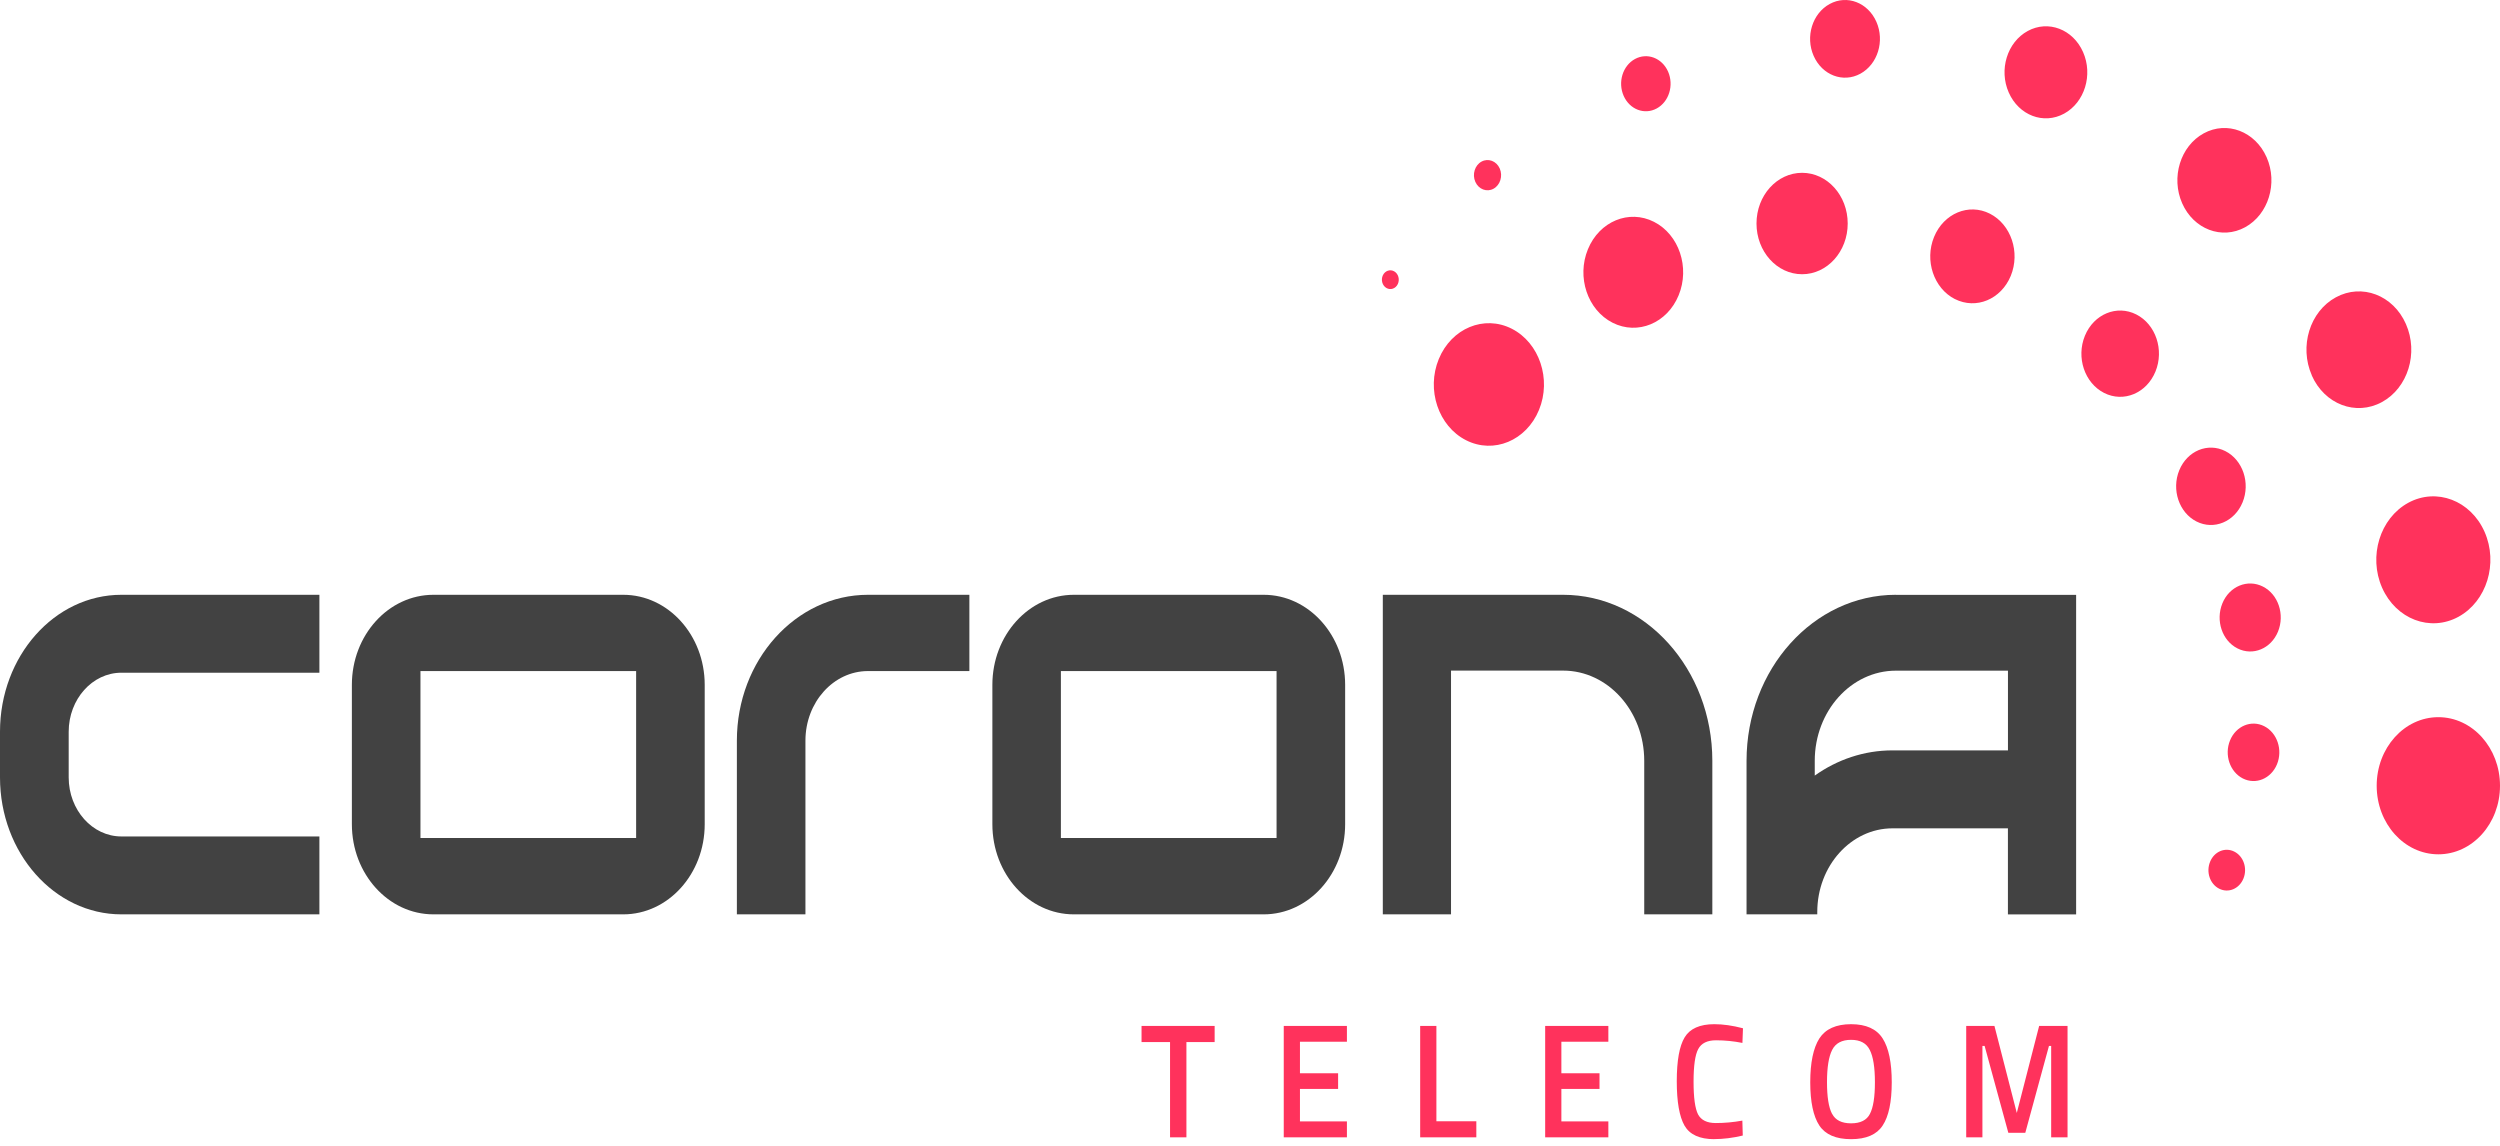 <?xml version="1.0" encoding="utf-8"?>
<svg xmlns="http://www.w3.org/2000/svg" fill="none" height="100%" overflow="visible" preserveAspectRatio="none" style="display: block;" viewBox="0 0 120 55" width="100%">
<g id="Group">
<path d="M3.297 37.315C3.297 38.878 4.433 40.15 5.828 40.15H15.331V43.889H5.828C2.614 43.889 0 40.94 0 37.315V35.124C0 31.497 2.614 28.55 5.828 28.55H15.331V32.29H5.828C4.433 32.29 3.297 33.561 3.297 35.124V37.315Z" fill="#424242" id="Vector"/>
<path d="M33.826 32.872V39.564C33.826 41.951 32.071 43.889 29.915 43.889H20.805C18.646 43.889 16.89 41.951 16.89 39.564V32.872C16.89 30.488 18.646 28.55 20.805 28.55H29.915C32.073 28.55 33.826 30.488 33.826 32.872ZM30.534 32.211H20.182V40.225H30.534V32.211Z" fill="#424242" id="Vector_2"/>
<path d="M46.53 32.211H41.664C40.009 32.211 38.661 33.707 38.661 35.55V43.889H35.37V35.55C35.37 31.69 38.193 28.55 41.664 28.55H46.53V32.211Z" fill="#424242" id="Vector_3"/>
<path d="M64.567 32.872V39.564C64.567 41.951 62.812 43.889 60.656 43.889H51.545C49.387 43.889 47.634 41.951 47.634 39.564V32.872C47.634 30.488 49.389 28.55 51.545 28.55H60.656C62.814 28.55 64.567 30.488 64.567 32.872ZM61.275 32.211H50.923V40.225H61.275V32.211Z" fill="#424242" id="Vector_4"/>
<path d="M82.195 43.887H78.923V36.517C78.923 34.13 77.178 32.189 75.029 32.189H69.649V43.889H66.375V28.55H75.027C78.976 28.55 82.192 32.124 82.192 36.519V43.889L82.195 43.887Z" fill="#424242" id="Vector_5"/>
<path d="M91 28.55C87.05 28.55 83.834 32.124 83.834 36.519V43.889H87.229V43.777C87.229 41.562 88.851 39.76 90.841 39.76H96.38V43.892H99.654V28.553H91V28.55ZM90.841 36.018C89.468 36.018 88.186 36.463 87.108 37.228V36.519C87.108 34.133 88.854 32.192 91.002 32.192H96.382V36.018H90.841Z" fill="#424242" id="Vector_6"/>
<path d="M107.4 31.124C108.138 31.497 109.007 31.138 109.344 30.318C109.679 29.497 109.357 28.528 108.619 28.155C107.881 27.782 107.009 28.141 106.674 28.962C106.339 29.783 106.662 30.752 107.4 31.124Z" fill="#FF325C" id="Vector_7"/>
<path d="M105.432 25.032C106.27 25.457 107.26 25.046 107.643 24.113C108.026 23.18 107.656 22.079 106.817 21.654C105.978 21.228 104.988 21.64 104.605 22.572C104.223 23.505 104.593 24.606 105.432 25.032Z" fill="#FF325C" id="Vector_8"/>
<path d="M100.997 18.861C101.931 19.334 103.034 18.878 103.462 17.835C103.888 16.796 103.478 15.569 102.541 15.093C101.606 14.62 100.503 15.076 100.075 16.118C99.649 17.158 100.06 18.384 100.997 18.861Z" fill="#FF325C" id="Vector_9"/>
<path d="M93.835 14.354C94.852 14.869 96.051 14.37 96.517 13.242C96.98 12.11 96.532 10.777 95.517 10.258C94.502 9.74 93.3 10.241 92.835 11.373C92.371 12.505 92.82 13.838 93.835 14.356V14.354Z" fill="#FF325C" id="Vector_10"/>
<path d="M86.501 13.163C87.71 13.163 88.69 12.073 88.69 10.729C88.69 9.384 87.71 8.295 86.501 8.295C85.292 8.295 84.312 9.384 84.312 10.729C84.312 12.073 85.292 13.163 86.501 13.163Z" fill="#FF325C" id="Vector_11"/>
<path d="M77.404 15.491C78.608 16.102 80.026 15.513 80.575 14.174C81.124 12.838 80.595 11.258 79.391 10.648C78.19 10.037 76.769 10.625 76.22 11.964C75.671 13.3 76.2 14.88 77.404 15.491Z" fill="#FF325C" id="Vector_12"/>
<path d="M70.816 8.729C70.657 8.37 70.79 7.933 71.113 7.757C71.438 7.58 71.828 7.729 71.987 8.087C72.145 8.446 72.012 8.883 71.689 9.059C71.367 9.236 70.974 9.087 70.816 8.729Z" fill="#FF325C" id="Vector_13"/>
<path d="M77.935 4.6C77.647 3.944 77.889 3.154 78.479 2.832C79.068 2.513 79.778 2.782 80.068 3.437C80.355 4.093 80.113 4.883 79.524 5.205C78.935 5.527 78.224 5.255 77.935 4.6Z" fill="#FF325C" id="Vector_14"/>
<path d="M87.056 2.684C86.648 1.759 86.993 0.645 87.825 0.191C88.656 -0.263 89.658 0.121 90.066 1.045C90.474 1.97 90.129 3.084 89.298 3.538C88.467 3.992 87.464 3.608 87.056 2.684Z" fill="#FF325C" id="Vector_15"/>
<path d="M96.421 4.443C95.937 3.348 96.345 2.026 97.33 1.488C98.315 0.95 99.504 1.404 99.987 2.499C100.471 3.594 100.063 4.916 99.078 5.454C98.093 5.992 96.904 5.538 96.421 4.443Z" fill="#FF325C" id="Vector_16"/>
<path d="M104.745 9.76C104.196 8.516 104.659 7.012 105.778 6.401C106.896 5.79 108.249 6.306 108.798 7.55C109.347 8.793 108.883 10.297 107.765 10.908C106.647 11.519 105.294 11.003 104.745 9.76Z" fill="#FF325C" id="Vector_17"/>
<path d="M110.967 18.015C110.355 16.625 110.871 14.95 112.12 14.272C113.369 13.592 114.876 14.166 115.485 15.555C116.097 16.945 115.581 18.62 114.332 19.3C113.082 19.981 111.576 19.407 110.964 18.018L110.967 18.015Z" fill="#FF325C" id="Vector_18"/>
<path d="M114.341 28.211C113.676 26.701 114.238 24.878 115.595 24.135C116.953 23.396 118.593 24.02 119.26 25.53C119.925 27.04 119.363 28.864 118.006 29.606C116.648 30.346 115.009 29.721 114.341 28.211Z" fill="#FF325C" id="Vector_19"/>
<path d="M66.924 13.026C67.123 13.141 67.198 13.415 67.095 13.634C66.992 13.855 66.745 13.939 66.549 13.824C66.35 13.709 66.274 13.435 66.377 13.216C66.481 12.995 66.727 12.911 66.924 13.026Z" fill="#FF325C" id="Vector_20"/>
<path d="M54.794 50.018V49.245H58.303V50.018H56.948V54.593H56.162V50.018H54.794ZM61.62 54.593V49.245H64.652V50.002H62.398V51.517H64.229V52.268H62.398V53.828H64.652V54.593H61.62ZM70.864 54.593H68.168V49.245H68.947V53.82H70.864V54.593ZM74.168 54.593V49.245H77.201V50.002H74.946V51.517H76.777V52.268H74.946V53.828H77.201V54.593H74.168ZM82.288 54.68C81.586 54.68 81.109 54.464 80.858 54.032C80.611 53.601 80.485 52.89 80.485 51.901C80.485 50.912 80.611 50.209 80.863 49.794C81.115 49.374 81.591 49.161 82.288 49.161C82.704 49.161 83.162 49.226 83.663 49.357L83.636 50.06C83.215 49.976 82.794 49.934 82.371 49.934C81.948 49.934 81.664 50.074 81.515 50.355C81.366 50.629 81.291 51.153 81.291 51.923C81.291 52.694 81.364 53.212 81.507 53.492C81.654 53.766 81.936 53.906 82.356 53.906C82.777 53.906 83.203 53.867 83.633 53.789L83.653 54.506C83.172 54.621 82.714 54.677 82.286 54.677L82.288 54.68ZM87.94 53.461C88.099 53.769 88.404 53.92 88.852 53.92C89.3 53.92 89.603 53.769 89.756 53.467C89.915 53.164 89.996 52.66 89.996 51.951C89.996 51.242 89.915 50.721 89.749 50.397C89.59 50.074 89.29 49.912 88.85 49.912C88.409 49.912 88.106 50.074 87.943 50.397C87.779 50.719 87.696 51.234 87.696 51.943C87.696 52.651 87.776 53.15 87.935 53.458L87.94 53.461ZM90.368 54.024C90.084 54.461 89.577 54.68 88.852 54.68C88.127 54.68 87.618 54.461 87.328 54.024C87.038 53.581 86.892 52.89 86.892 51.948C86.892 51.007 87.038 50.307 87.328 49.847C87.623 49.391 88.132 49.161 88.852 49.161C89.572 49.161 90.079 49.391 90.368 49.847C90.658 50.301 90.804 51.002 90.804 51.948C90.804 52.895 90.658 53.587 90.368 54.024ZM94.378 54.593V49.245H95.733L96.806 53.422L97.879 49.245H99.242V54.593H98.456V50.206H98.35L97.214 54.374H96.4L95.262 50.206H95.156V54.593H94.378Z" fill="#FF325C" id="Vector_21"/>
<path d="M107.654 37.365C108.276 37.682 109.011 37.377 109.296 36.685C109.58 35.993 109.306 35.175 108.684 34.858C108.062 34.542 107.326 34.847 107.042 35.539C106.757 36.231 107.034 37.049 107.654 37.365Z" fill="#FF325C" id="Vector_22"/>
<path d="M117.041 41.007C118.675 41.007 120 39.533 120 37.716C120 35.898 118.675 34.424 117.041 34.424C115.406 34.424 114.081 35.898 114.081 37.716C114.081 39.533 115.406 41.007 117.041 41.007Z" fill="#FF325C" id="Vector_23"/>
<path d="M106.52 42.657C106.961 42.881 107.483 42.665 107.684 42.172C107.886 41.682 107.692 41.102 107.248 40.878C106.808 40.654 106.286 40.87 106.085 41.363C105.883 41.856 106.077 42.433 106.52 42.657Z" fill="#FF325C" id="Vector_24"/>
<path d="M70.369 21.13C71.696 21.805 73.265 21.152 73.872 19.676C74.479 18.2 73.892 16.454 72.565 15.779C71.238 15.104 69.669 15.757 69.062 17.233C68.455 18.709 69.041 20.455 70.369 21.13Z" fill="#FF325C" id="Vector_25"/>
</g>
</svg>